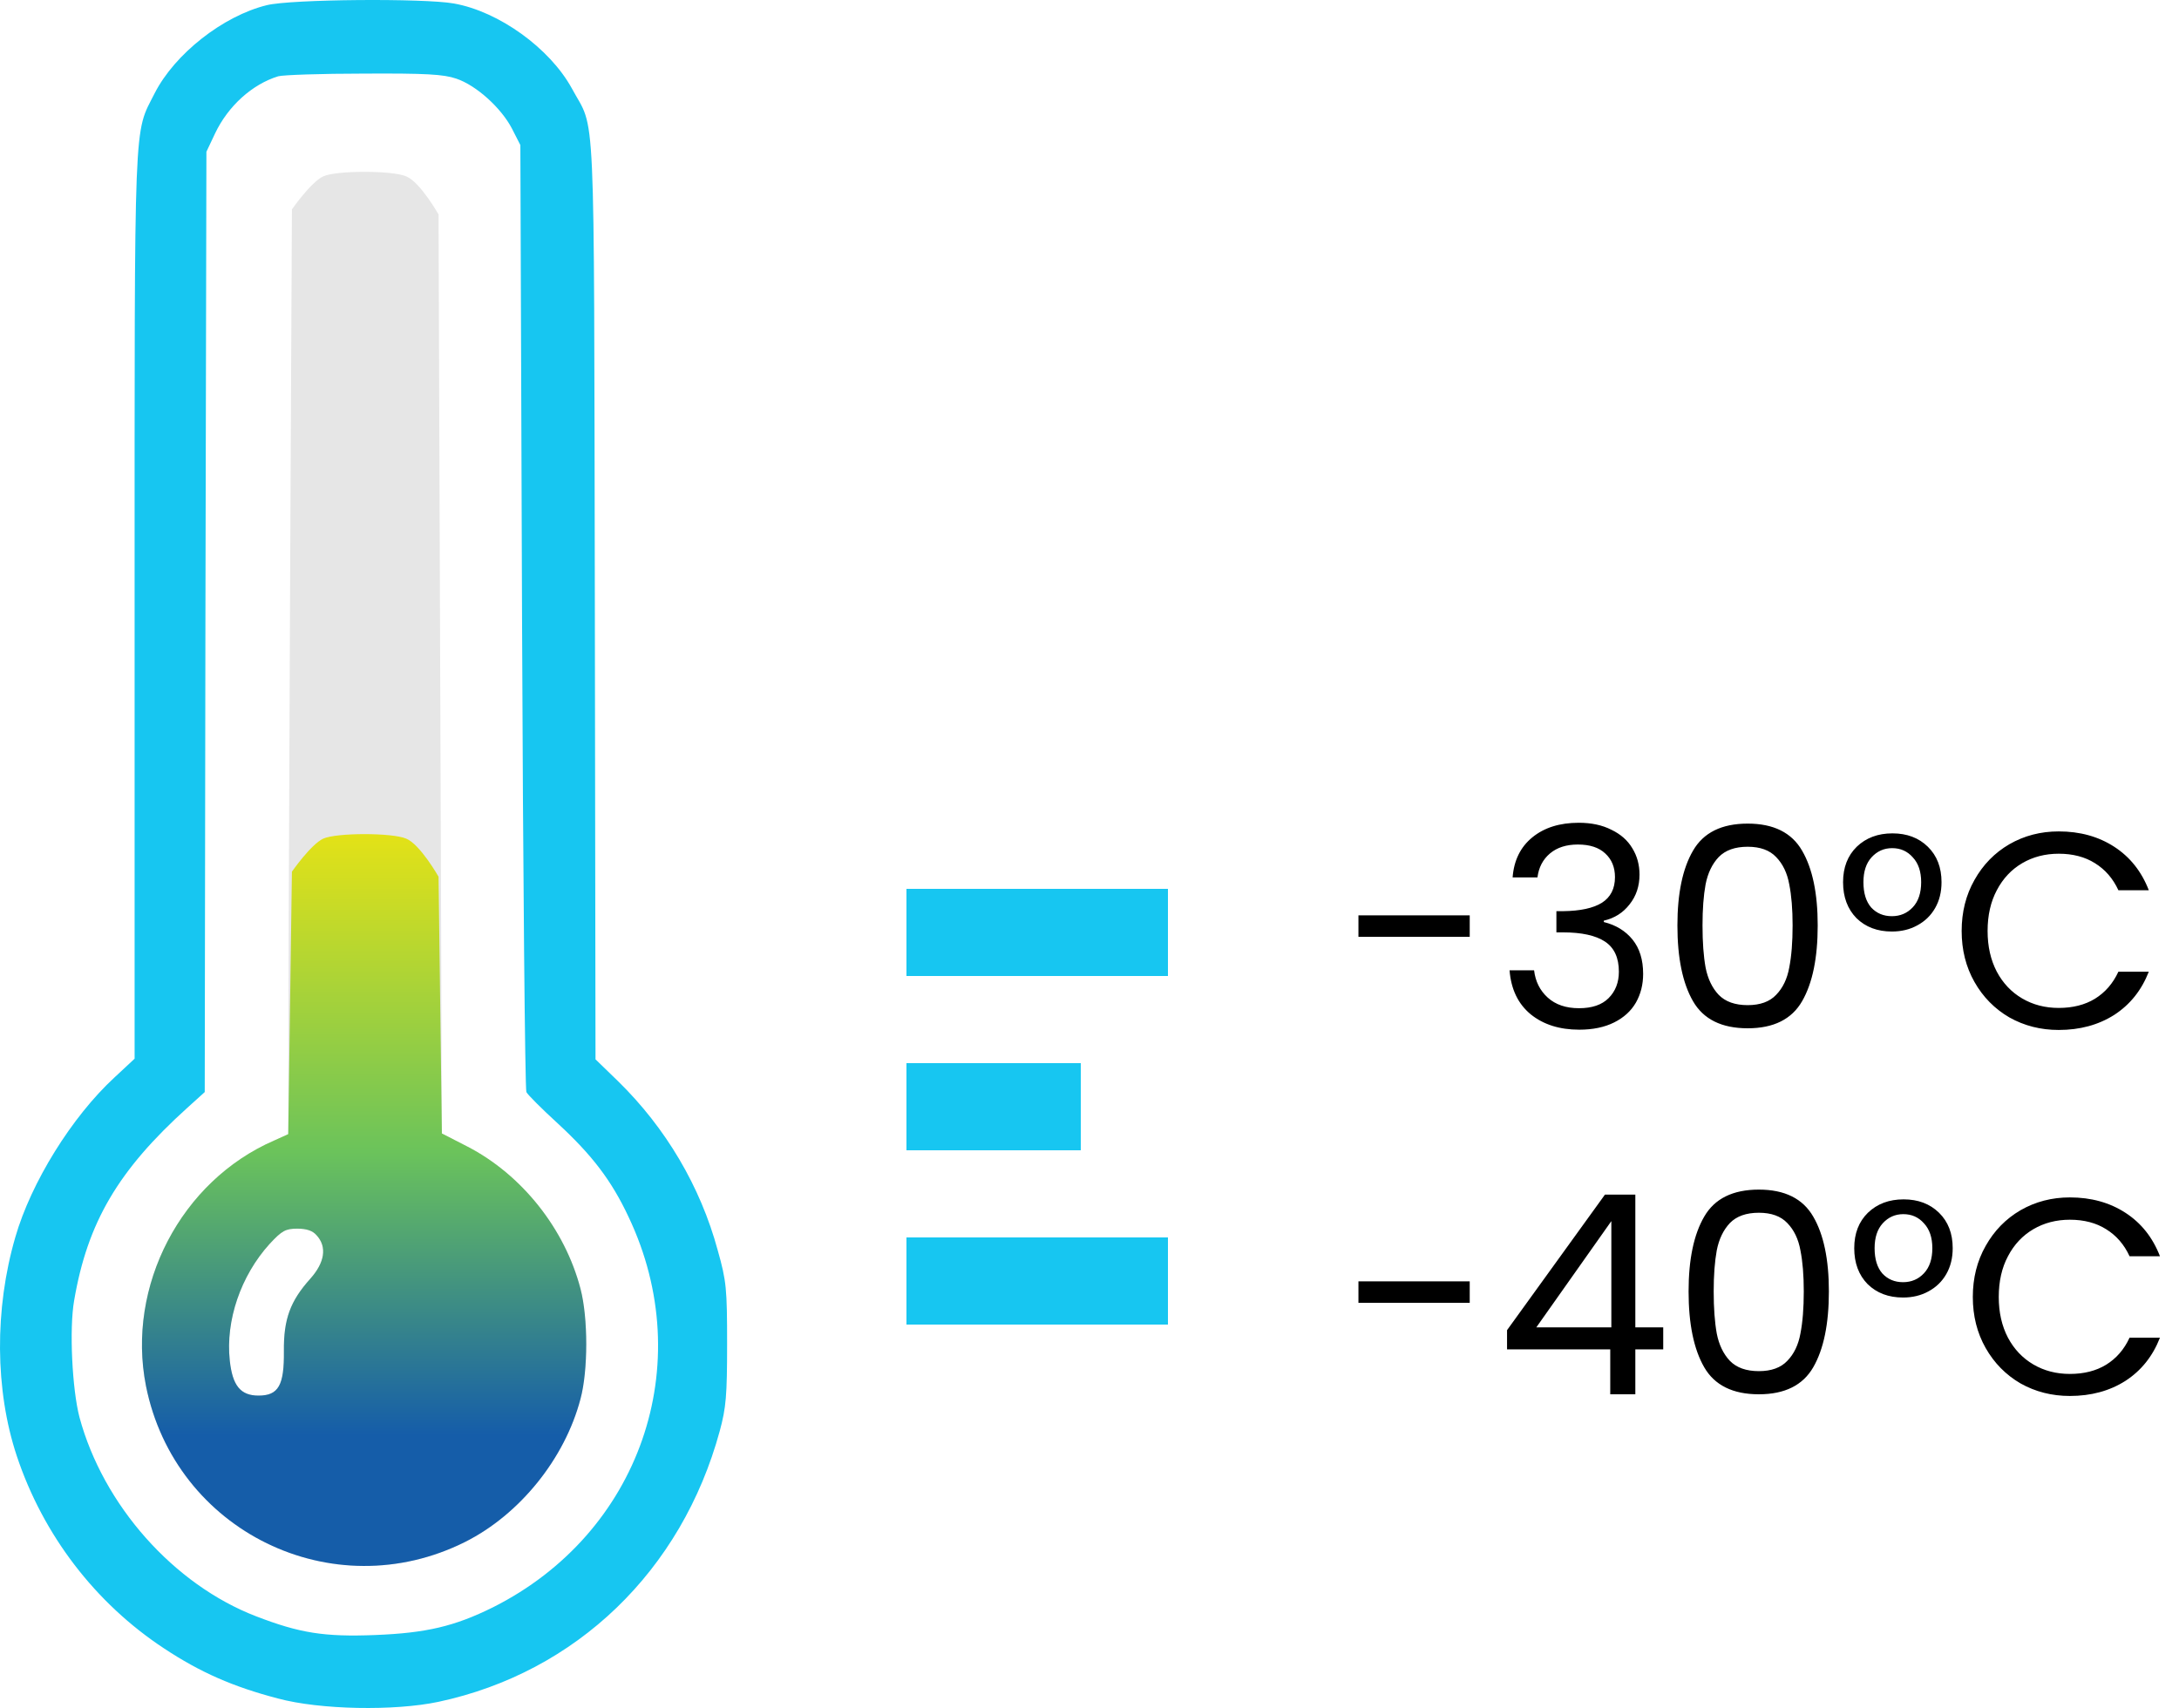 <svg width="125" height="98" viewBox="0 0 125 98" fill="none" xmlns="http://www.w3.org/2000/svg">
<path d="M84.312 52.52V53.752H77.928V52.52H84.312ZM86.772 50.344C86.847 49.363 87.226 48.595 87.909 48.04C88.591 47.485 89.477 47.208 90.564 47.208C91.29 47.208 91.914 47.341 92.436 47.608C92.97 47.864 93.37 48.216 93.636 48.664C93.914 49.112 94.052 49.619 94.052 50.184C94.052 50.845 93.861 51.416 93.477 51.896C93.103 52.376 92.612 52.685 92.004 52.824V52.904C92.698 53.075 93.247 53.411 93.653 53.912C94.058 54.413 94.26 55.069 94.26 55.88C94.26 56.488 94.122 57.037 93.844 57.528C93.567 58.008 93.151 58.387 92.597 58.664C92.042 58.941 91.375 59.08 90.597 59.08C89.466 59.08 88.538 58.787 87.812 58.2C87.087 57.603 86.682 56.76 86.597 55.672H88.004C88.079 56.312 88.341 56.835 88.788 57.24C89.237 57.645 89.834 57.848 90.581 57.848C91.327 57.848 91.892 57.656 92.276 57.272C92.671 56.877 92.868 56.371 92.868 55.752C92.868 54.952 92.602 54.376 92.069 54.024C91.535 53.672 90.73 53.496 89.653 53.496H89.284V52.28H89.668C90.65 52.269 91.391 52.109 91.892 51.8C92.394 51.48 92.644 50.989 92.644 50.328C92.644 49.763 92.458 49.309 92.085 48.968C91.722 48.627 91.199 48.456 90.516 48.456C89.855 48.456 89.322 48.627 88.916 48.968C88.511 49.309 88.271 49.768 88.197 50.344H86.772ZM96.226 53.096C96.226 51.261 96.525 49.832 97.122 48.808C97.72 47.773 98.765 47.256 100.258 47.256C101.741 47.256 102.781 47.773 103.378 48.808C103.976 49.832 104.274 51.261 104.274 53.096C104.274 54.963 103.976 56.413 103.378 57.448C102.781 58.483 101.741 59 100.258 59C98.765 59 97.72 58.483 97.122 57.448C96.525 56.413 96.226 54.963 96.226 53.096ZM102.834 53.096C102.834 52.168 102.77 51.384 102.642 50.744C102.525 50.093 102.274 49.571 101.89 49.176C101.517 48.781 100.973 48.584 100.258 48.584C99.533 48.584 98.978 48.781 98.594 49.176C98.221 49.571 97.97 50.093 97.842 50.744C97.725 51.384 97.666 52.168 97.666 53.096C97.666 54.056 97.725 54.861 97.842 55.512C97.97 56.163 98.221 56.685 98.594 57.08C98.978 57.475 99.533 57.672 100.258 57.672C100.973 57.672 101.517 57.475 101.89 57.08C102.274 56.685 102.525 56.163 102.642 55.512C102.77 54.861 102.834 54.056 102.834 53.096ZM105.729 50.616C105.729 49.773 105.991 49.096 106.513 48.584C107.047 48.072 107.729 47.816 108.561 47.816C109.393 47.816 110.071 48.072 110.593 48.584C111.116 49.096 111.377 49.773 111.377 50.616C111.377 51.181 111.255 51.677 111.009 52.104C110.764 52.531 110.423 52.861 109.985 53.096C109.559 53.331 109.073 53.448 108.529 53.448C107.697 53.448 107.02 53.192 106.497 52.68C105.985 52.157 105.729 51.469 105.729 50.616ZM110.209 50.616C110.209 50.008 110.049 49.533 109.729 49.192C109.42 48.84 109.025 48.664 108.545 48.664C108.076 48.664 107.681 48.84 107.361 49.192C107.052 49.533 106.897 50.008 106.897 50.616C106.897 51.245 107.047 51.731 107.345 52.072C107.655 52.403 108.049 52.568 108.529 52.568C109.009 52.568 109.409 52.397 109.729 52.056C110.049 51.715 110.209 51.235 110.209 50.616ZM112.532 53.416C112.532 52.328 112.777 51.352 113.268 50.488C113.758 49.613 114.425 48.931 115.268 48.44C116.121 47.949 117.065 47.704 118.1 47.704C119.316 47.704 120.377 47.997 121.284 48.584C122.19 49.171 122.852 50.003 123.268 51.08H121.524C121.214 50.408 120.766 49.891 120.18 49.528C119.604 49.165 118.91 48.984 118.1 48.984C117.321 48.984 116.622 49.165 116.004 49.528C115.385 49.891 114.9 50.408 114.548 51.08C114.196 51.741 114.02 52.52 114.02 53.416C114.02 54.301 114.196 55.08 114.548 55.752C114.9 56.413 115.385 56.925 116.004 57.288C116.622 57.651 117.321 57.832 118.1 57.832C118.91 57.832 119.604 57.656 120.18 57.304C120.766 56.941 121.214 56.424 121.524 55.752H123.268C122.852 56.819 122.19 57.645 121.284 58.232C120.377 58.808 119.316 59.096 118.1 59.096C117.065 59.096 116.121 58.856 115.268 58.376C114.425 57.885 113.758 57.208 113.268 56.344C112.777 55.48 112.532 54.504 112.532 53.416Z" fill="black"/>
<path d="M84.312 73.52V74.752H77.928V73.52H84.312ZM86.453 77.424V76.32L92.069 68.544H93.812V76.16H95.412V77.424H93.812V80H92.373V77.424H86.453ZM92.436 70.064L88.132 76.16H92.436V70.064ZM96.867 74.096C96.867 72.261 97.166 70.832 97.763 69.808C98.36 68.773 99.406 68.256 100.899 68.256C102.382 68.256 103.422 68.773 104.019 69.808C104.616 70.832 104.915 72.261 104.915 74.096C104.915 75.963 104.616 77.413 104.019 78.448C103.422 79.483 102.382 80 100.899 80C99.406 80 98.36 79.483 97.763 78.448C97.166 77.413 96.867 75.963 96.867 74.096ZM103.475 74.096C103.475 73.168 103.411 72.384 103.283 71.744C103.166 71.093 102.915 70.571 102.531 70.176C102.158 69.781 101.614 69.584 100.899 69.584C100.174 69.584 99.619 69.781 99.235 70.176C98.862 70.571 98.611 71.093 98.483 71.744C98.366 72.384 98.307 73.168 98.307 74.096C98.307 75.056 98.366 75.861 98.483 76.512C98.611 77.163 98.862 77.685 99.235 78.08C99.619 78.475 100.174 78.672 100.899 78.672C101.614 78.672 102.158 78.475 102.531 78.08C102.915 77.685 103.166 77.163 103.283 76.512C103.411 75.861 103.475 75.056 103.475 74.096ZM106.37 71.616C106.37 70.773 106.631 70.096 107.154 69.584C107.687 69.072 108.37 68.816 109.202 68.816C110.034 68.816 110.711 69.072 111.234 69.584C111.757 70.096 112.018 70.773 112.018 71.616C112.018 72.181 111.895 72.677 111.65 73.104C111.405 73.531 111.063 73.861 110.626 74.096C110.199 74.331 109.714 74.448 109.17 74.448C108.338 74.448 107.661 74.192 107.138 73.68C106.626 73.157 106.37 72.469 106.37 71.616ZM110.85 71.616C110.85 71.008 110.69 70.533 110.37 70.192C110.061 69.84 109.666 69.664 109.186 69.664C108.717 69.664 108.322 69.84 108.002 70.192C107.693 70.533 107.538 71.008 107.538 71.616C107.538 72.245 107.687 72.731 107.986 73.072C108.295 73.403 108.69 73.568 109.17 73.568C109.65 73.568 110.05 73.397 110.37 73.056C110.69 72.715 110.85 72.235 110.85 71.616ZM113.172 74.416C113.172 73.328 113.418 72.352 113.908 71.488C114.399 70.613 115.066 69.931 115.908 69.44C116.762 68.949 117.706 68.704 118.74 68.704C119.956 68.704 121.018 68.997 121.924 69.584C122.831 70.171 123.492 71.003 123.908 72.08H122.164C121.855 71.408 121.407 70.891 120.82 70.528C120.244 70.165 119.551 69.984 118.74 69.984C117.962 69.984 117.263 70.165 116.644 70.528C116.026 70.891 115.54 71.408 115.188 72.08C114.836 72.741 114.66 73.52 114.66 74.416C114.66 75.301 114.836 76.08 115.188 76.752C115.54 77.413 116.026 77.925 116.644 78.288C117.263 78.651 117.962 78.832 118.74 78.832C119.551 78.832 120.244 78.656 120.82 78.304C121.407 77.941 121.855 77.424 122.164 76.752H123.908C123.492 77.819 122.831 78.645 121.924 79.232C121.018 79.808 119.956 80.096 118.74 80.096C117.706 80.096 116.762 79.856 115.908 79.376C115.066 78.885 114.399 78.208 113.908 77.344C113.418 76.48 113.172 75.504 113.172 74.416Z" fill="black"/>
<rect x="52" y="51" width="15" height="5" fill="#17C6F1"/>
<rect x="52" y="71" width="15" height="5" fill="#17C6F1"/>
<rect x="52" y="61" width="10" height="5" fill="#17C6F1"/>
<path d="M15.309 0.296C12.799 0.909 10.021 3.093 8.871 5.354C7.664 7.749 7.722 6.158 7.722 34.725V60.744L6.572 61.816C4.12 64.077 1.782 67.852 0.882 70.975C-0.325 75.113 -0.287 79.769 0.958 83.524C2.472 88.084 5.48 91.993 9.408 94.579C11.496 95.959 13.374 96.782 15.941 97.453C18.355 98.105 22.628 98.181 25.157 97.645C33.05 95.959 39.105 90.134 41.289 82.106C41.653 80.765 41.711 80.076 41.711 77.106C41.711 73.944 41.672 73.504 41.174 71.741C40.178 68.062 38.185 64.71 35.465 62.046L34.162 60.782L34.123 34.361C34.066 4.97 34.181 7.634 32.801 5.066C31.537 2.767 28.625 0.66 26.038 0.2C24.333 -0.107 16.707 -0.049 15.309 0.296ZM26.172 4.511C27.322 4.894 28.759 6.197 29.372 7.385L29.851 8.323L29.947 35.338C30.004 50.187 30.119 62.487 30.196 62.66C30.272 62.813 31.096 63.637 31.997 64.46C33.97 66.281 35.081 67.737 36.059 69.825C40.082 78.294 36.71 87.988 28.28 92.222C26.076 93.315 24.448 93.698 21.517 93.813C18.585 93.928 17.186 93.698 14.696 92.74C9.963 90.92 5.921 86.36 4.56 81.321C4.139 79.711 3.967 76.244 4.254 74.615C5.02 70.132 6.783 67.143 10.749 63.56L11.745 62.66L11.784 35.683L11.841 8.707L12.339 7.653C13.086 6.082 14.466 4.836 15.96 4.377C16.229 4.3 18.432 4.223 20.865 4.223C24.429 4.204 25.444 4.262 26.172 4.511Z" fill="#17C6F1"/>
<path d="M18.547 10.117C17.838 10.443 16.746 12.014 16.746 12.014C16.746 12.014 16.535 52.355 16.535 65.074L15.73 65.438C10.385 67.756 7.242 73.791 8.373 79.52C10.04 87.854 19.083 92.28 26.689 88.467C29.812 86.896 32.399 83.697 33.299 80.267C33.74 78.638 33.74 75.611 33.299 73.944C32.399 70.496 29.927 67.392 26.804 65.782L25.348 65.035L25.157 12.302C25.157 12.302 24.103 10.443 23.298 10.117C22.493 9.773 19.313 9.773 18.547 10.117ZM18.163 70.879C18.776 71.549 18.623 72.45 17.799 73.37C16.65 74.653 16.267 75.688 16.286 77.527C16.305 79.481 15.979 80.075 14.83 80.075C13.795 80.075 13.335 79.501 13.182 78.064C12.933 75.764 13.814 73.197 15.462 71.377C16.171 70.611 16.381 70.496 17.052 70.496C17.589 70.496 17.933 70.611 18.163 70.879Z" fill="#E6E6E6"/>
<path d="M18.547 48.117C17.838 48.443 16.746 50.014 16.746 50.014L16.535 65.074L15.731 65.438C10.385 67.756 7.243 73.791 8.373 79.52C10.04 87.854 19.084 92.28 26.69 88.467C29.813 86.896 32.399 83.697 33.3 80.267C33.74 78.638 33.74 75.611 33.3 73.944C32.399 70.496 29.928 67.392 26.805 65.782L25.349 65.035L25.157 50.302C25.157 50.302 24.103 48.443 23.299 48.117C22.494 47.773 19.313 47.773 18.547 48.117ZM18.164 70.879C18.777 71.549 18.624 72.45 17.8 73.37C16.65 74.653 16.267 75.688 16.286 77.527C16.305 79.481 15.98 80.075 14.83 80.075C13.796 80.075 13.336 79.501 13.182 78.064C12.933 75.764 13.815 73.197 15.462 71.377C16.171 70.611 16.382 70.496 17.053 70.496C17.589 70.496 17.934 70.611 18.164 70.879Z" fill="url(#paint0_linear_728_60)"/>
<defs>
<linearGradient id="paint0_linear_728_60" x1="20.887" y1="89.85" x2="20.887" y2="9.859" gradientUnits="userSpaceOnUse">
<stop offset="0.094" stop-color="#155DA9"/>
<stop offset="0.297" stop-color="#6BC35B"/>
<stop offset="0.578" stop-color="#FFE907"/>
<stop offset="1" stop-color="#F11717"/>
</linearGradient>
</defs>
</svg>
